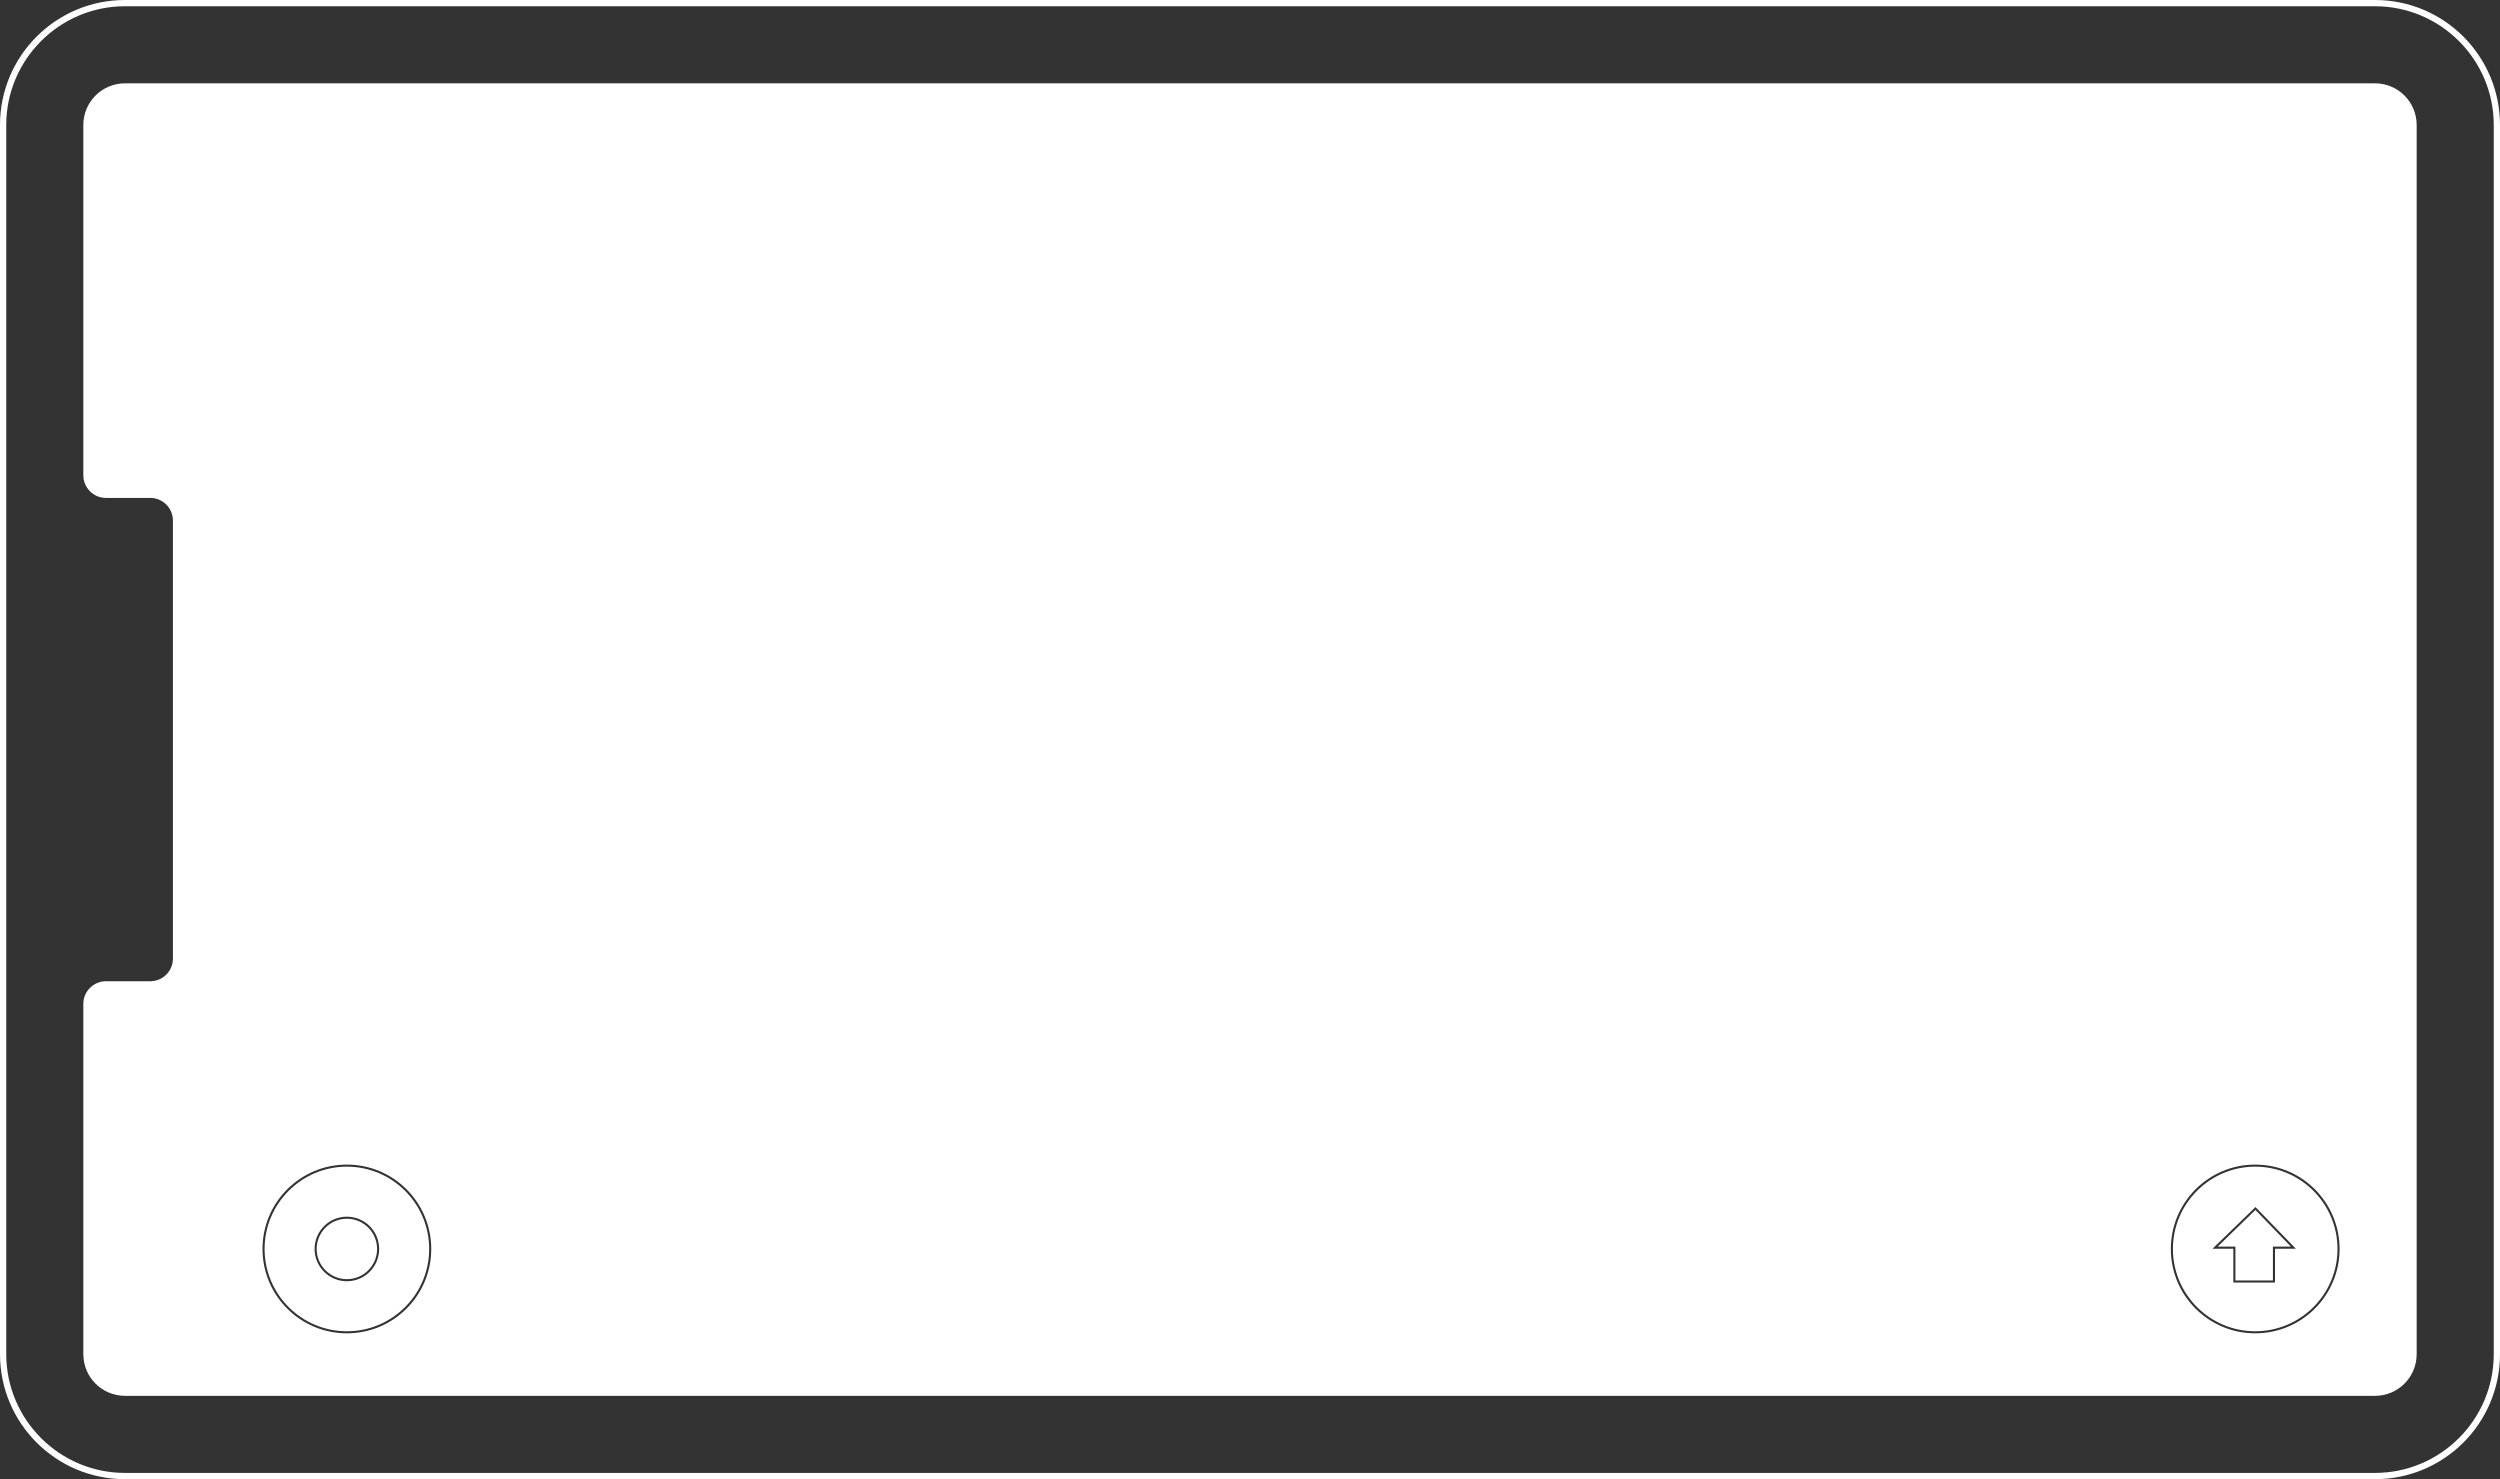 <svg xmlns="http://www.w3.org/2000/svg" id="_&#x30EC;&#x30A4;&#x30E4;&#x30FC;_2" data-name="&#x30EC;&#x30A4;&#x30E4;&#x30FC; 2" viewBox="0 0 1200 710"><rect x="0" y="0" width="1200" height="710" fill="#333333" stroke="none"/><defs><style>.cls-1 { fill: #fff; stroke-width: 0px; }</style></defs><g id="_&#x30EC;&#x30A4;&#x30E4;&#x30FC;_1-2" data-name="&#x30EC;&#x30A4;&#x30E4;&#x30FC; 1"><g><path class="cls-1" d="M1140 3c31.43.0 57 25.57 57 57v590c0 31.43-25.57 57-57 57H60c-31.43.0-57-25.57-57-57V60C3 28.57 28.57 3 60 3h1080m0-3H60C26.86.0.0 26.86.0 60v590c0 33.14 26.86 60 60 60h1080c33.14.0 60-26.86 60-60V60c0-33.14-26.86-60-60-60h0z"/><g><path class="cls-1" d="M166.5 560c-21.78.0-39.5 17.72-39.5 39.5s17.72 39.5 39.5 39.5 39.5-17.72 39.5-39.5-17.72-39.5-39.5-39.5zm0 55c-8.56.0-15.5-6.94-15.5-15.5s6.94-15.5 15.5-15.5 15.5 6.94 15.5 15.5-6.94 15.5-15.5 15.5z"/><path class="cls-1" d="M166.5 585c-8 0-14.5 6.5-14.5 14.5s6.5 14.5 14.5 14.5 14.5-6.5 14.5-14.5-6.5-14.5-14.5-14.5z"/><polygon class="cls-1" points="1064.47 598.38 1072 598.38 1073 598.38 1073 599.38 1073 614.62 1091 614.62 1091 599.38 1091 598.38 1092 598.38 1099.64 598.38 1082.6 580.79 1064.47 598.38"/><path class="cls-1" d="M1140 40H60c-11.05.0-20 8.95-20 20v168.12c0 6.01 4.87 10.88 10.88 10.88h21.24c6.01.0 10.88 4.87 10.88 10.88v210.24c0 6.01-4.87 10.88-10.88 10.88H50.88C44.87 471 40 475.87 40 481.88V650c0 11.05 8.95 20 20 20h1080c11.05.0 20-8.95 20-20V60c0-11.05-8.95-20-20-20zM166.5 640c-22.37.0-40.5-18.13-40.5-40.5s18.13-40.5 40.5-40.5 40.5 18.13 40.5 40.5-18.13 40.5-40.5 40.5zm916 0c-22.37.0-40.5-18.13-40.5-40.5s18.13-40.5 40.5-40.5 40.5 18.13 40.5 40.5-18.13 40.5-40.5 40.5z"/><path class="cls-1" d="M1082.5 560c-21.78.0-39.5 17.72-39.5 39.5s17.72 39.5 39.5 39.5 39.5-17.72 39.5-39.5-17.72-39.5-39.5-39.5zm9.5 39.38v16.25h-20v-16.25h-10l20.62-20 19.38 20h-10z"/></g></g></g></svg>